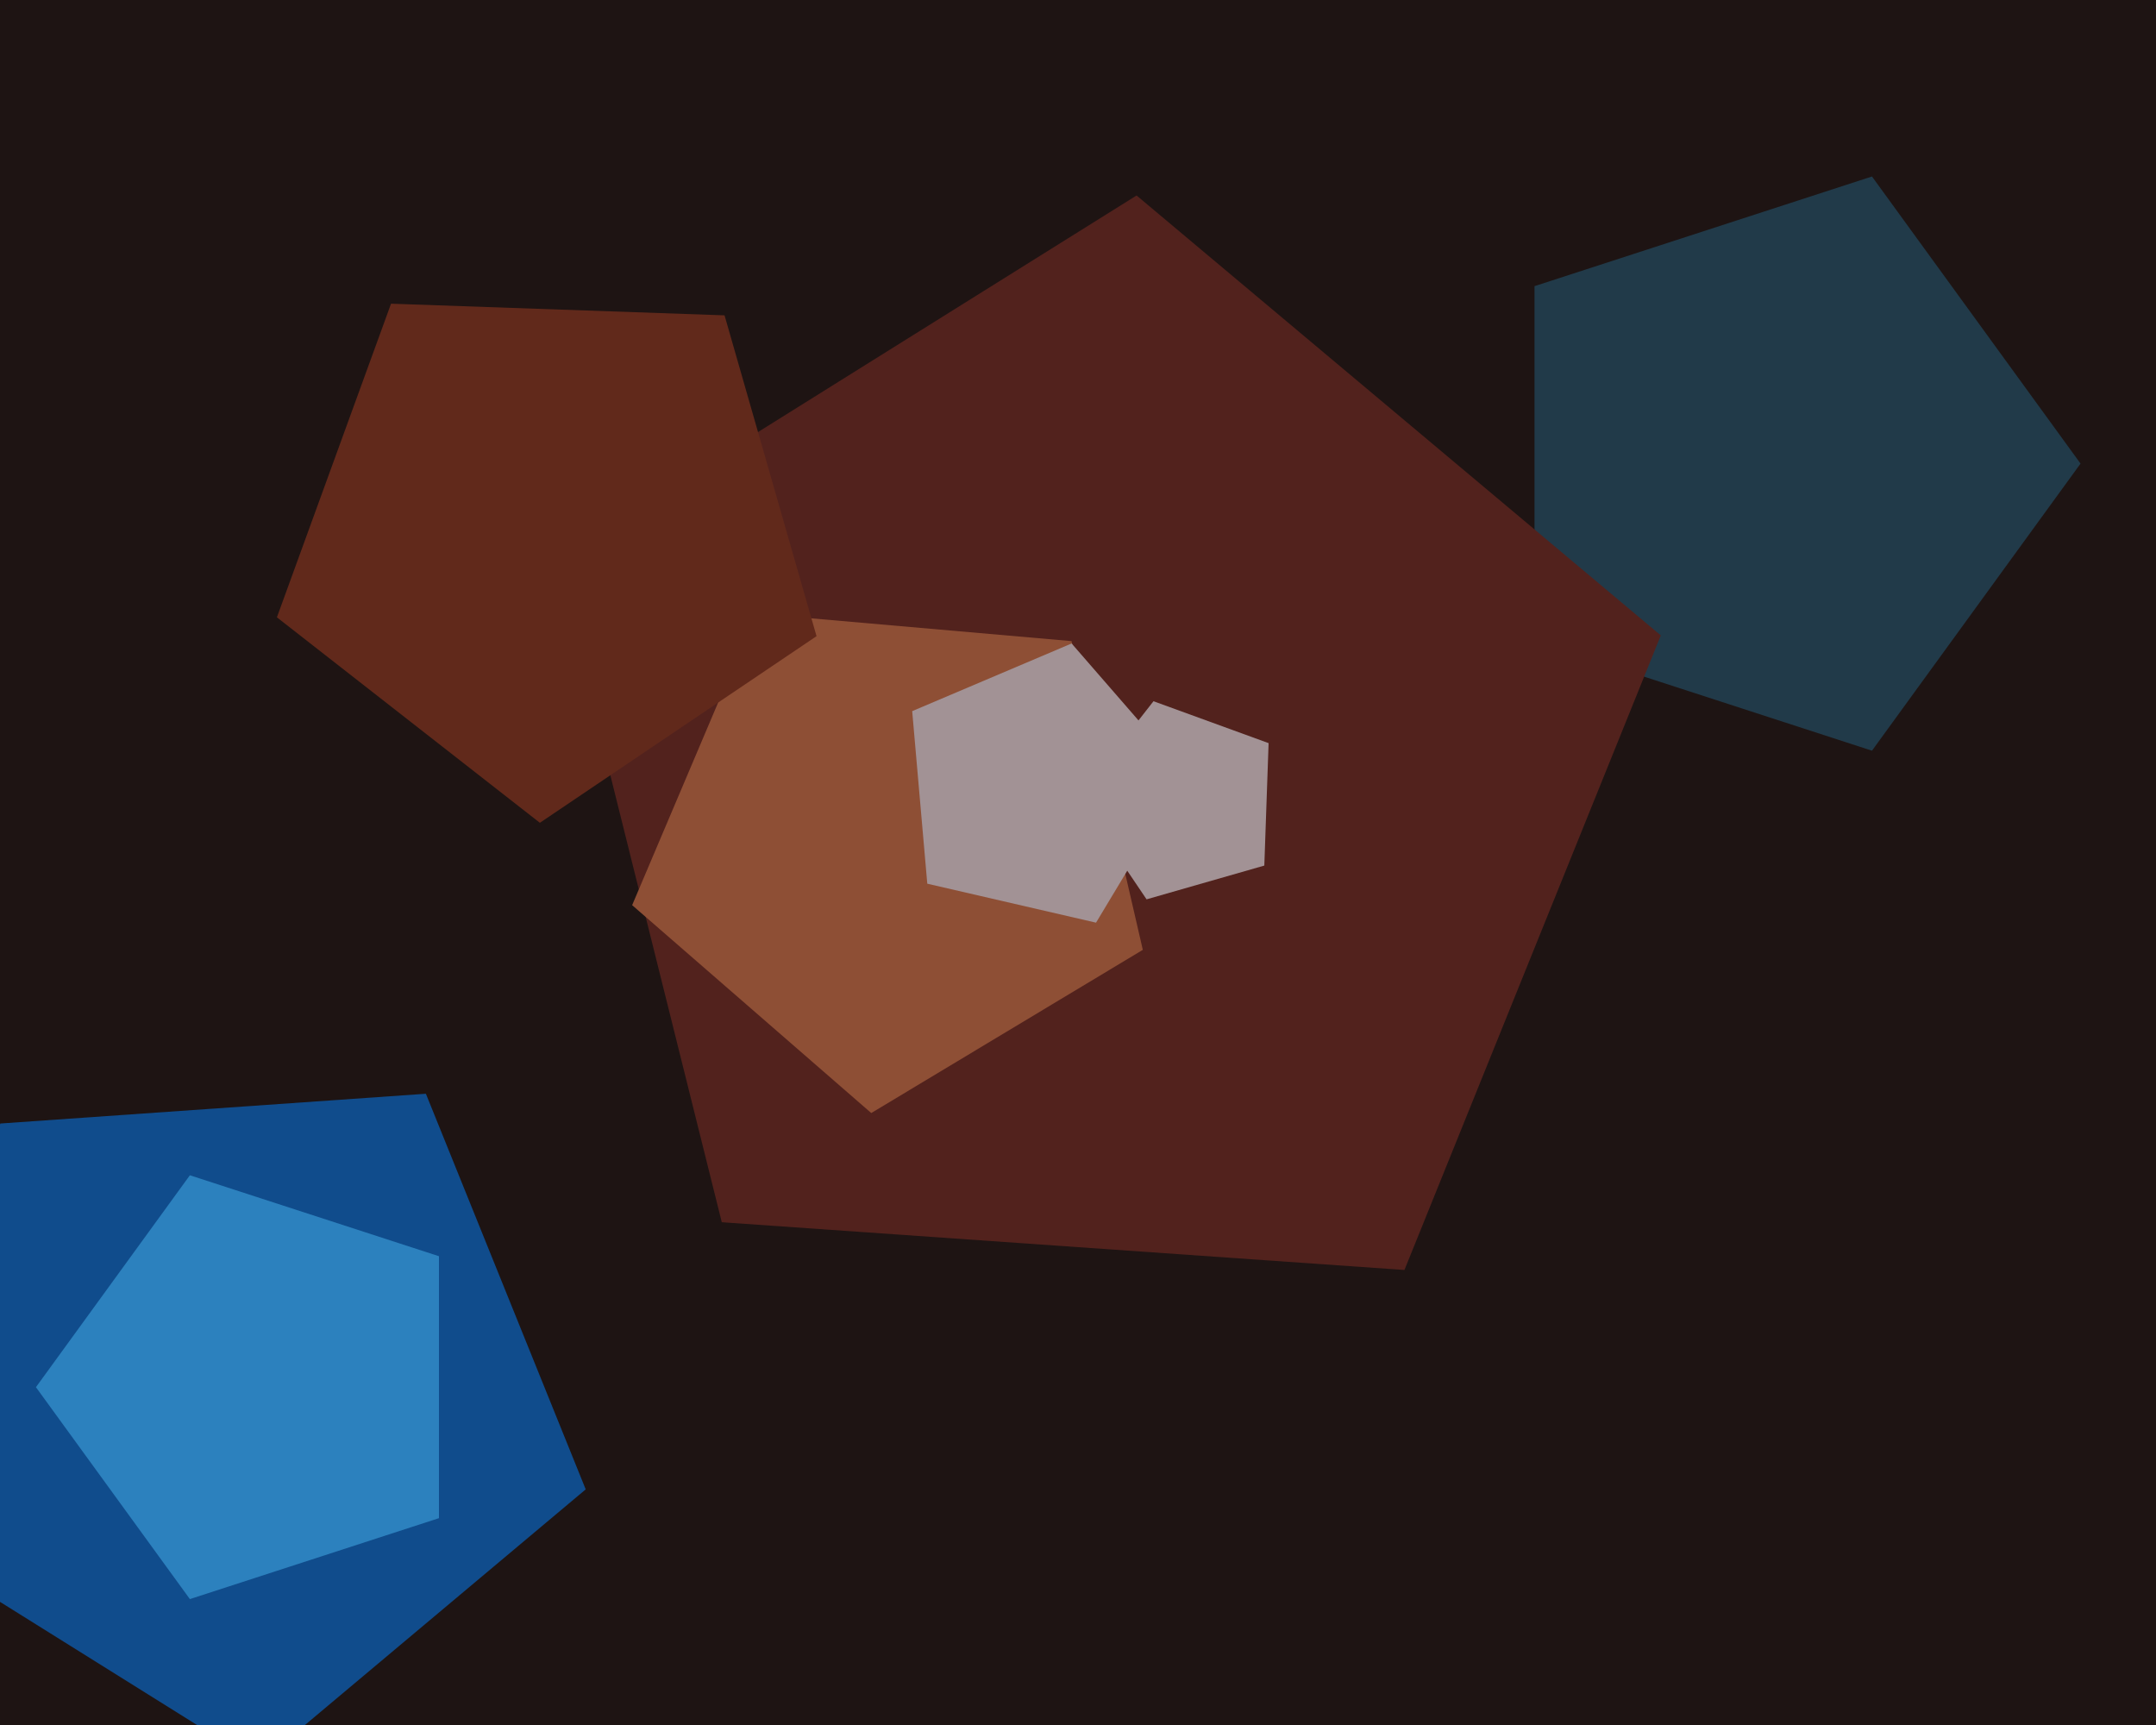 <svg xmlns="http://www.w3.org/2000/svg" width="600px" height="480px">
  <rect width="600" height="480" fill="rgb(30,20,19)"/>
  <polygon points="163,414.434 72.045,490.754 -28.646,427.835 0.078,312.63 118.522,304.347" fill="rgb(16,76,140)"/>
  <polygon points="579.0,129.0 520.957,208.889 427.043,178.374 427.043,79.626 520.957,49.111" fill="rgb(33,58,73)"/>
  <polygon points="390.847,353.384 200.868,340.099 154.796,155.314 316.301,54.395 462.188,176.809" fill="rgb(82,34,29)"/>
  <polygon points="122.159,422.443 52.841,444.966 10.0,386.0 52.841,327.034 122.159,349.557" fill="rgb(44,129,190)"/>
  <polygon points="318.038,264.305 242.463,309.715 175.922,251.871 210.372,170.712 298.204,178.397" fill="rgb(142,79,53)"/>
  <polygon points="305.02,256.741 258.057,245.898 253.856,197.883 298.223,179.051 329.844,215.427" fill="rgb(162,146,149)"/>
  <polygon points="351.852,240.854 319.081,250.251 300.018,221.988 321.007,195.123 353.042,206.783" fill="rgb(162,146,149)"/>
  <polygon points="227.236,177.02 150.243,228.952 77.06,171.775 108.824,84.506 201.637,87.747" fill="rgb(97,41,27)"/>
</svg>